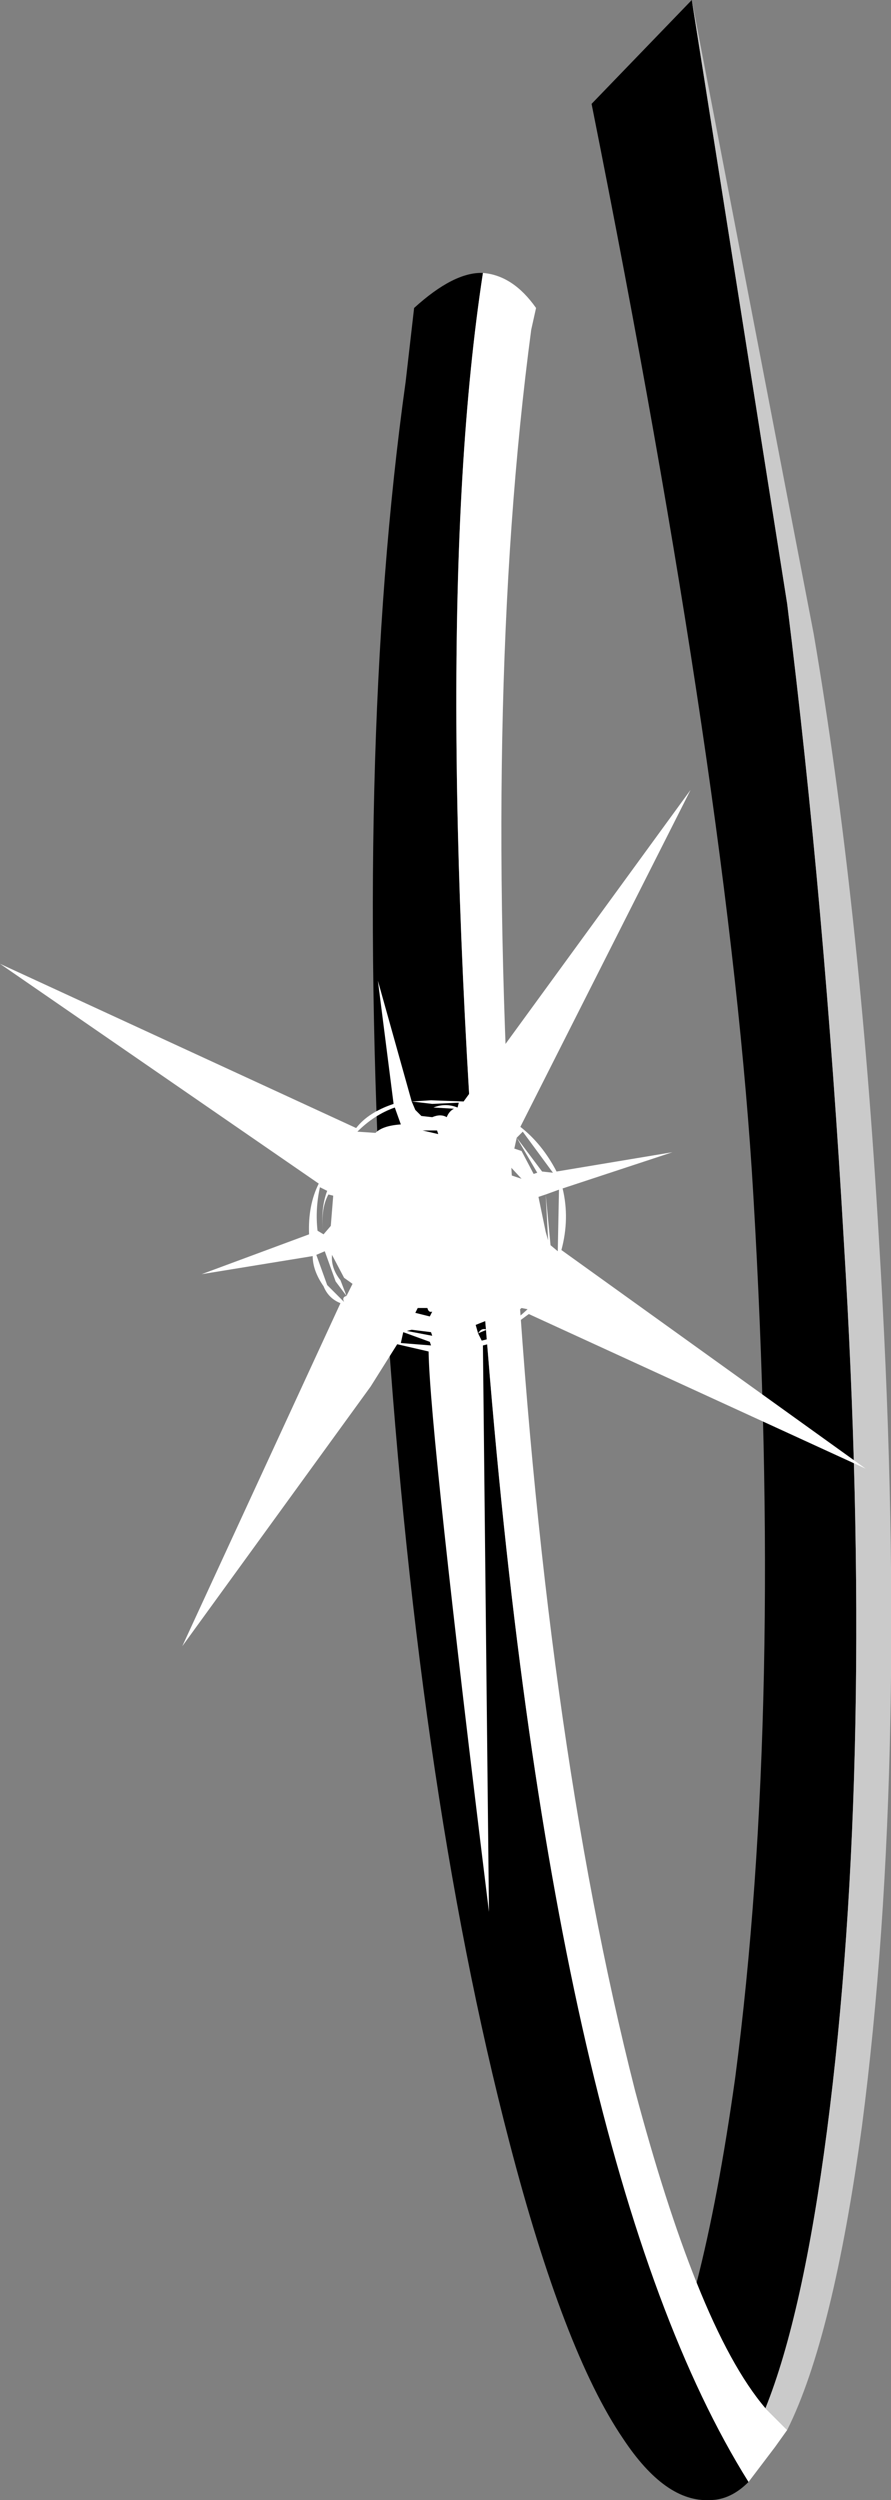 <?xml version="1.0" encoding="UTF-8" standalone="no"?>
<svg xmlns:xlink="http://www.w3.org/1999/xlink" height="103.5px" width="36.9px" xmlns="http://www.w3.org/2000/svg">
  <rect width="100%" height="100%" fill="#808080" stroke="none"/>
  <g transform="matrix(1.0, 0.0, 0.0, 1.0, 0.0, 0.0)">
    <path d="M31.0 102.75 Q30.25 103.5 29.4 103.5 27.55 103.6 25.8 100.95 23.35 97.35 21.1 88.7 17.2 73.75 15.9 52.55 14.65 31.2 16.8 15.8 L17.15 12.75 Q18.8 11.25 20.0 11.3 17.7 26.3 20.2 55.95 22.95 89.9 31.0 102.75 M28.85 94.5 Q29.75 91.0 30.45 86.0 32.45 70.7 31.2 49.5 30.25 33.1 24.5 4.3 L28.65 0.0 32.6 25.0 Q34.15 37.45 34.95 51.45 36.25 72.8 34.25 88.2 33.25 95.85 31.7 99.7 30.25 98.0 28.85 94.5" fill="#000000" fill-rule="evenodd" stroke="none"/>
    <path d="M20.0 11.3 Q21.25 11.4 22.2 12.75 L22.0 13.65 Q19.95 29.05 21.3 50.4 22.5 71.6 26.3 86.55 27.55 91.25 28.85 94.5 30.25 98.0 31.7 99.7 L32.6 100.6 32.1 101.3 31.0 102.75 Q22.95 89.9 20.2 55.95 17.7 26.3 20.0 11.3" fill="#ffffff" fill-rule="evenodd" stroke="none"/>
    <path d="M28.65 0.0 L33.7 26.25 Q35.6 37.4 36.4 51.3 37.7 72.6 35.7 88.0 34.5 96.8 32.6 100.6 L31.7 99.7 Q33.25 95.85 34.25 88.2 36.25 72.8 34.95 51.45 34.15 37.45 32.6 25.0 L28.65 0.0" fill="#cacaca" fill-rule="evenodd" stroke="none"/>
    <path d="M17.2 45.95 L17.45 46.2 17.9 46.25 Q18.25 46.1 18.5 46.25 18.6 46.0 18.8 45.9 L17.95 45.85 Q18.45 45.65 18.95 45.85 L19.0 45.65 17.9 45.7 17.05 45.6 17.2 45.95 M16.3 45.7 L15.65 40.6 17.05 45.6 17.85 45.55 19.2 45.6 28.6 32.7 21.55 46.65 Q22.45 47.35 23.05 48.5 L27.85 47.7 23.3 49.2 Q23.6 50.45 23.25 51.75 L35.85 60.8 21.9 54.4 20.2 55.65 20.0 55.7 20.25 79.15 Q17.8 59.25 17.75 55.95 L16.45 55.65 15.35 57.4 7.55 68.15 14.1 53.95 Q13.6 53.75 13.4 53.25 12.95 52.6 12.95 52.0 L8.35 52.75 12.8 51.1 Q12.75 49.9 13.2 49.0 L0.0 39.9 14.75 46.7 Q15.25 46.05 16.3 45.7 M14.8 46.85 L15.55 46.9 Q15.85 46.6 16.6 46.55 L16.35 45.85 Q15.5 46.15 14.8 46.85 M21.3 47.55 L21.6 47.65 22.1 48.6 22.25 48.55 21.4 47.1 21.3 47.55 M21.4 47.1 L22.45 48.5 22.9 48.55 21.65 46.85 21.4 47.1 M18.1 46.8 L17.5 46.8 18.15 46.95 18.1 46.8 M20.95 48.1 L21.0 48.3 21.15 48.65 21.6 48.8 20.95 48.1 M22.6 49.45 L22.8 51.55 23.1 51.8 23.15 49.25 22.6 49.45 22.3 49.55 22.6 51.0 22.7 51.35 22.6 49.45 M17.9 54.3 Q17.75 54.35 17.7 54.15 L17.3 54.15 17.2 54.35 17.8 54.5 17.9 54.3 M16.85 55.1 L17.9 55.3 17.85 55.15 17.05 55.05 16.85 55.1 M17.85 55.7 L17.8 55.55 16.7 55.15 16.6 55.6 17.85 55.7 M19.95 55.5 L20.15 55.45 Q21.1 54.9 21.85 54.2 L21.6 54.15 Q20.85 54.8 20.15 55.05 L19.8 55.2 19.95 55.5 M19.7 54.85 L19.8 55.2 Q19.95 54.95 20.15 55.05 L21.35 54.0 21.3 53.85 20.2 54.65 19.7 54.85 M13.25 49.15 Q13.05 50.05 13.15 50.95 L13.4 51.1 Q13.25 50.1 13.55 49.3 L13.25 49.15 M13.7 50.75 L13.8 49.5 13.6 49.45 Q13.25 50.1 13.4 51.1 L13.7 50.75 M13.75 51.95 Q13.7 52.5 14.1 53.0 L14.35 53.65 14.6 53.15 14.25 52.9 13.75 51.95 M13.45 51.8 L13.1 51.95 13.55 53.2 14.25 53.9 Q14.15 53.7 14.35 53.65 L13.9 53.05 13.45 51.8" fill="#ffffff" fill-rule="evenodd" stroke="none"/>
  </g>
</svg>
